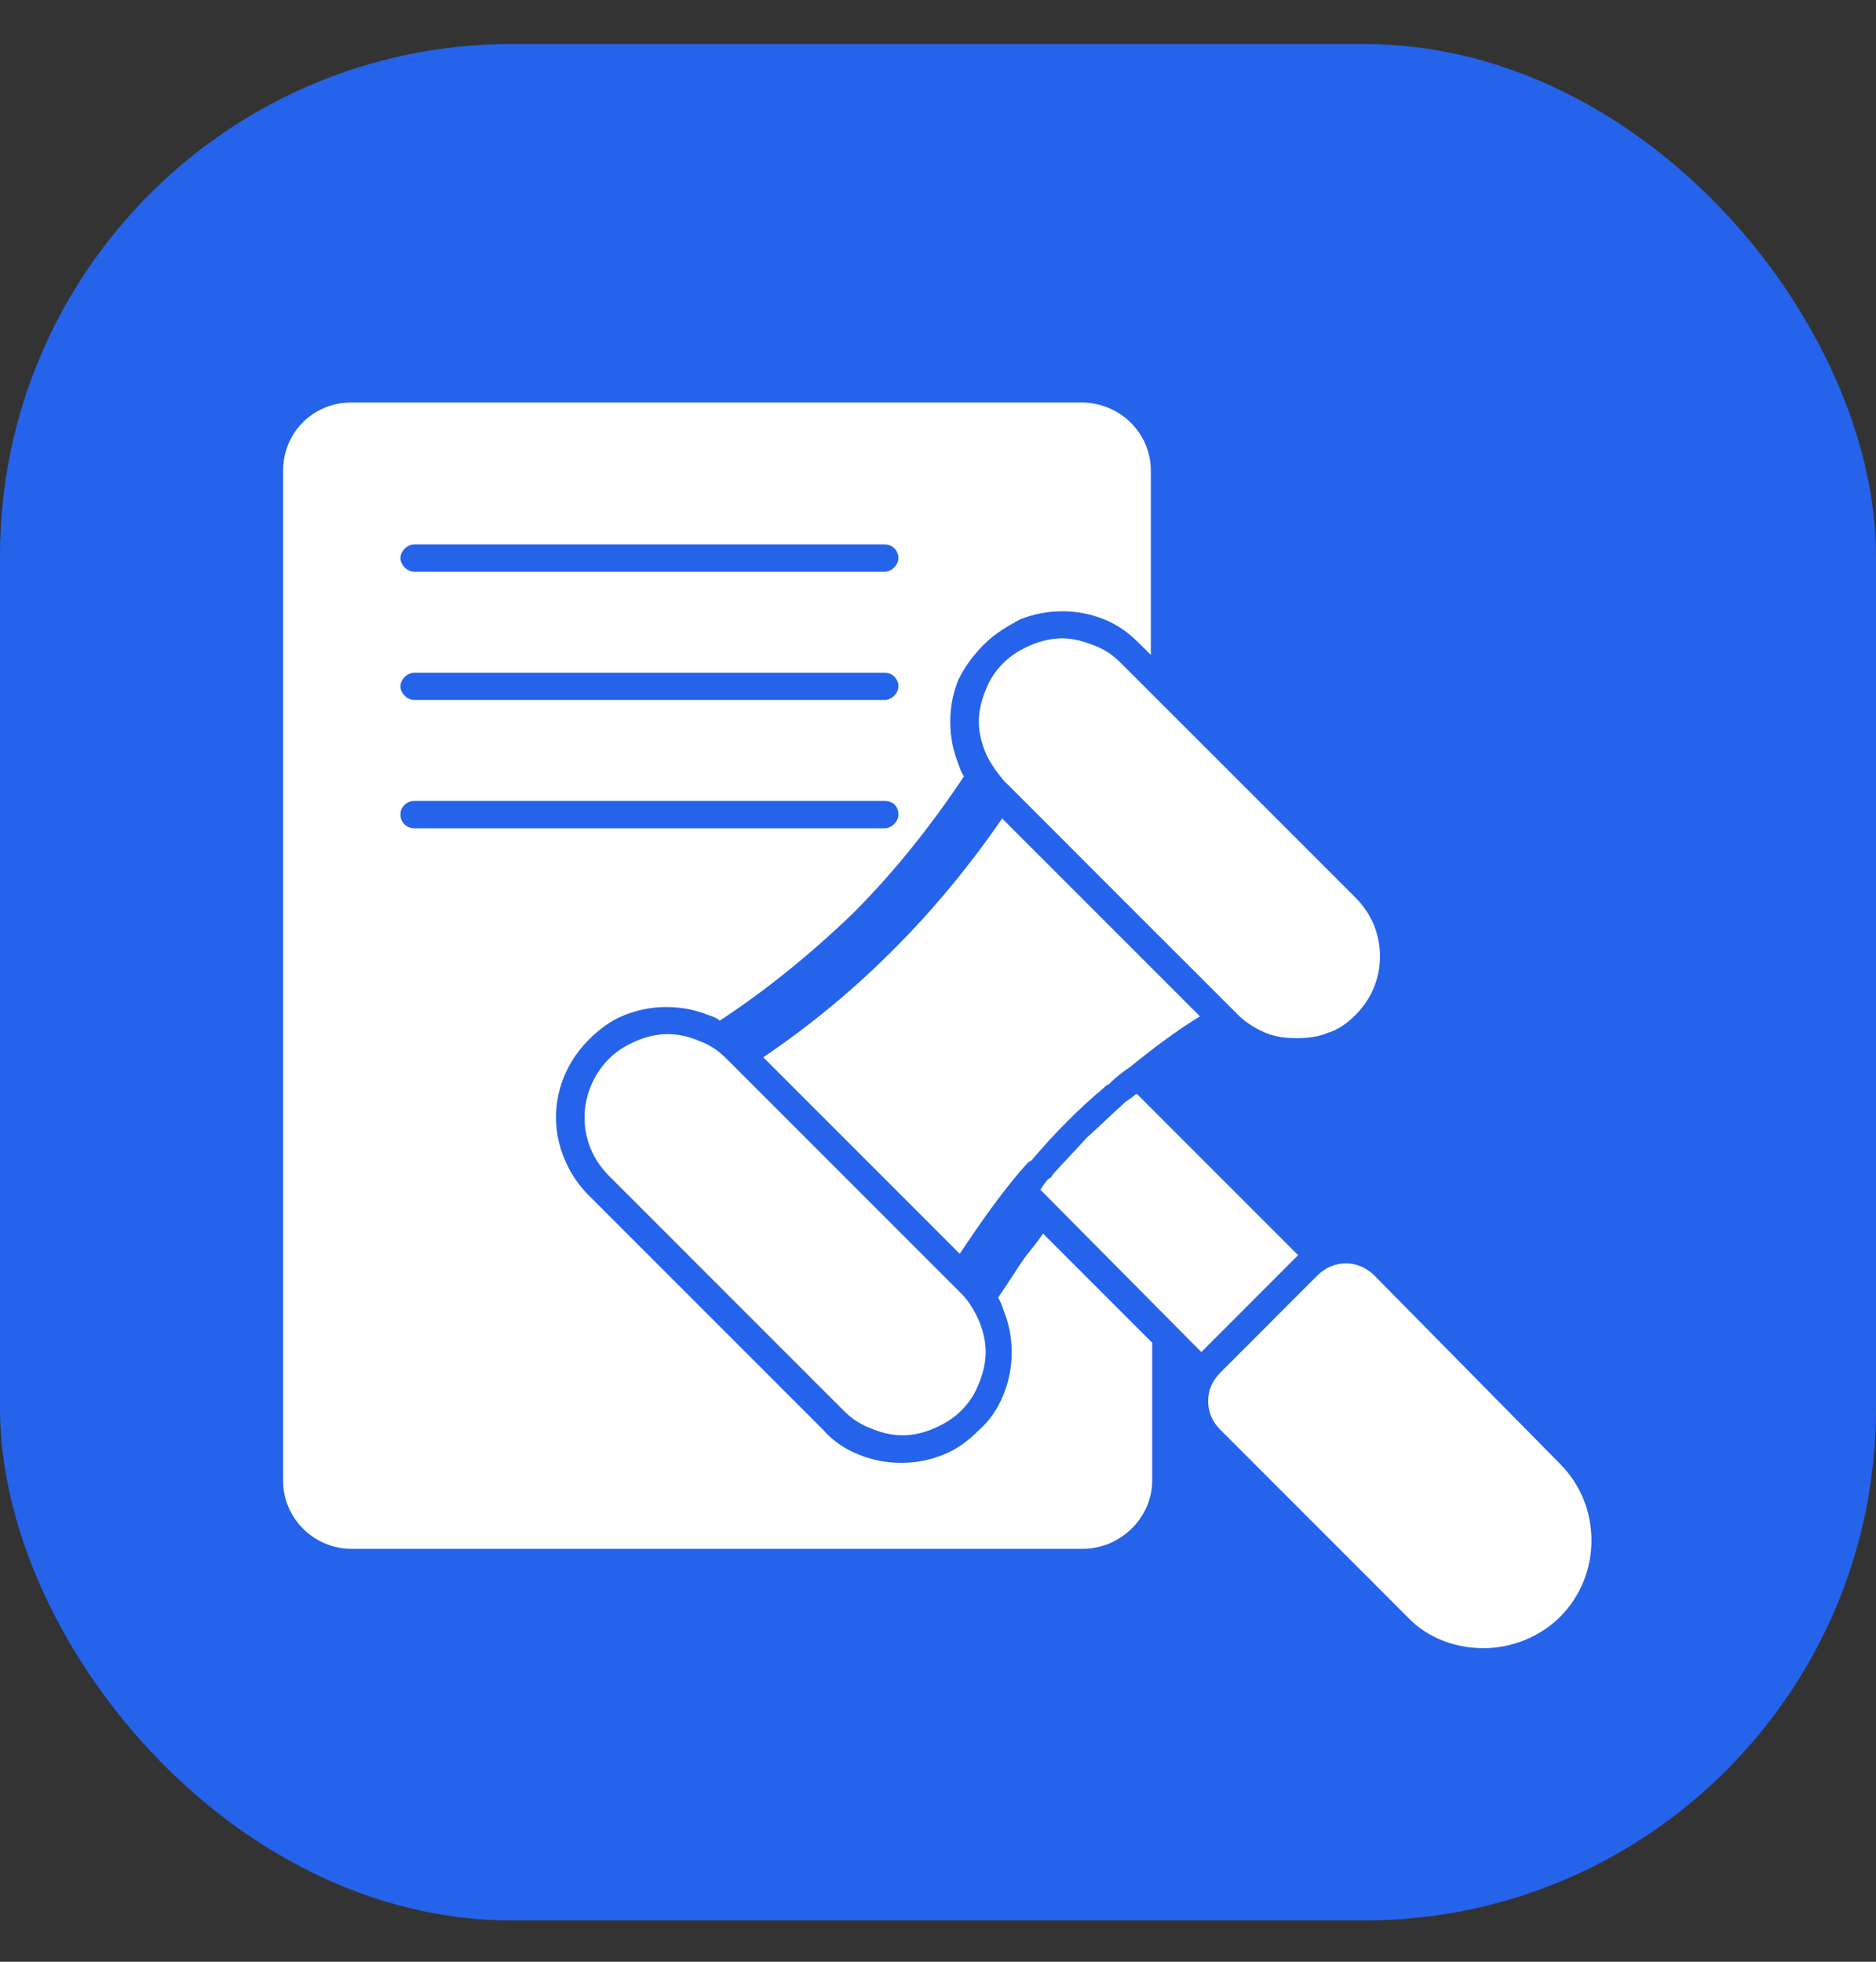 <svg width="22" height="23" viewBox="0 0 22 23" fill="none" xmlns="http://www.w3.org/2000/svg">
<rect x="0" y="0" width="22" height="23" fill="#333333" stroke="none"/>
<rect y="0.516" width="22" height="22" rx="6" fill="#2563EB"/>
<g clip-path="url(#clip0_1_139959)">
<path d="M11.544 7.551C11.672 7.423 11.816 7.343 11.96 7.263C12.12 7.199 12.28 7.167 12.456 7.167C12.632 7.167 12.792 7.199 12.952 7.263C13.112 7.327 13.24 7.423 13.368 7.551L13.496 7.679V5.519C13.496 5.071 13.128 4.719 12.68 4.719H4.12C3.672 4.719 3.32 5.071 3.32 5.519V17.359C3.32 17.807 3.688 18.159 4.12 18.159H12.696C13.144 18.159 13.512 17.791 13.512 17.359V15.743L12.232 14.463C12.168 14.559 12.088 14.655 12.024 14.735C11.912 14.895 11.816 15.055 11.704 15.215C11.736 15.263 11.752 15.311 11.768 15.359C11.832 15.519 11.864 15.679 11.864 15.855C11.864 16.031 11.832 16.191 11.768 16.351C11.704 16.511 11.608 16.655 11.48 16.767C11.352 16.895 11.224 16.991 11.064 17.055C10.904 17.119 10.744 17.151 10.568 17.151C10.392 17.151 10.232 17.119 10.072 17.055C9.912 16.991 9.768 16.895 9.656 16.767L6.904 14.015C6.664 13.775 6.52 13.439 6.52 13.103C6.52 12.751 6.664 12.431 6.904 12.191C7.032 12.063 7.16 11.967 7.32 11.903C7.48 11.839 7.64 11.807 7.816 11.807C7.992 11.807 8.152 11.839 8.312 11.903C8.36 11.919 8.408 11.935 8.44 11.967C9 11.599 9.528 11.167 10.008 10.703C10.488 10.223 10.92 9.679 11.304 9.103C11.272 9.055 11.256 9.007 11.24 8.959C11.176 8.799 11.144 8.639 11.144 8.463C11.144 8.287 11.176 8.127 11.24 7.967C11.32 7.807 11.416 7.679 11.544 7.551ZM10.376 9.711H4.856C4.776 9.711 4.696 9.647 4.696 9.551C4.696 9.455 4.776 9.391 4.856 9.391H10.376C10.472 9.391 10.536 9.455 10.536 9.551C10.536 9.631 10.456 9.711 10.376 9.711ZM10.376 8.207H4.856C4.776 8.207 4.696 8.127 4.696 8.047C4.696 7.967 4.776 7.887 4.856 7.887H10.376C10.472 7.887 10.536 7.967 10.536 8.047C10.536 8.127 10.456 8.207 10.376 8.207ZM10.376 6.703H4.856C4.776 6.703 4.696 6.623 4.696 6.543C4.696 6.463 4.776 6.383 4.856 6.383H10.376C10.472 6.383 10.536 6.463 10.536 6.543C10.536 6.623 10.456 6.703 10.376 6.703Z" fill="white"/>
<path d="M15.896 11.9C16.087 11.708 16.183 11.468 16.183 11.212C16.183 10.956 16.087 10.716 15.896 10.524L14.52 9.148L13.143 7.772C13.047 7.676 12.951 7.612 12.823 7.564C12.695 7.516 12.584 7.484 12.456 7.484C12.328 7.484 12.2 7.516 12.088 7.564C11.976 7.612 11.864 7.676 11.768 7.772C11.671 7.868 11.607 7.964 11.559 8.092C11.511 8.204 11.479 8.332 11.479 8.46C11.479 8.588 11.511 8.716 11.559 8.828C11.607 8.94 11.688 9.052 11.768 9.148L13.143 10.524L14.52 11.9C14.616 11.996 14.727 12.06 14.839 12.108C14.951 12.156 15.079 12.172 15.207 12.172C15.335 12.172 15.463 12.156 15.575 12.108C15.688 12.076 15.8 11.996 15.896 11.9ZM9.895 13.788L8.519 12.412C8.423 12.316 8.327 12.252 8.199 12.204C8.087 12.156 7.959 12.124 7.831 12.124C7.703 12.124 7.575 12.156 7.463 12.204C7.351 12.252 7.239 12.316 7.143 12.412C6.951 12.604 6.855 12.86 6.855 13.1C6.855 13.356 6.951 13.596 7.143 13.788L8.519 15.164L9.895 16.54C9.991 16.636 10.088 16.7 10.216 16.748C10.328 16.796 10.456 16.828 10.584 16.828C10.711 16.828 10.839 16.796 10.951 16.748C11.063 16.7 11.175 16.636 11.271 16.54C11.367 16.444 11.431 16.348 11.479 16.22C11.527 16.108 11.559 15.98 11.559 15.852C11.559 15.724 11.527 15.596 11.479 15.484C11.431 15.372 11.367 15.26 11.271 15.164L9.895 13.788ZM12.104 13.596C12.376 13.276 12.664 12.988 12.951 12.748C12.967 12.732 12.983 12.716 12.999 12.716C13.079 12.636 13.159 12.572 13.255 12.508C13.511 12.3 13.784 12.092 14.072 11.916L11.752 9.596C10.983 10.716 10.04 11.66 8.951 12.396L11.255 14.7C11.511 14.316 11.768 13.948 12.056 13.628C12.088 13.612 12.088 13.612 12.104 13.596ZM15.223 14.716L13.335 12.828H13.319C13.287 12.86 13.239 12.892 13.191 12.924L13.175 12.94L13.159 12.956C13.015 13.084 12.887 13.212 12.743 13.34C12.616 13.484 12.472 13.628 12.344 13.772C12.344 13.788 12.328 13.788 12.328 13.804C12.312 13.804 12.312 13.82 12.296 13.82C12.264 13.852 12.232 13.9 12.2 13.948L14.088 15.852L15.223 14.716C15.223 14.732 15.223 14.732 15.223 14.716ZM16.119 14.956C15.928 14.764 15.639 14.764 15.447 14.956L14.312 16.092C14.216 16.188 14.168 16.3 14.168 16.428C14.168 16.556 14.216 16.668 14.312 16.764L16.503 18.956C16.744 19.212 17.079 19.324 17.399 19.324C17.72 19.324 18.055 19.196 18.296 18.956C18.535 18.716 18.663 18.396 18.663 18.06C18.663 17.724 18.535 17.404 18.296 17.164L16.119 14.956Z" fill="white"/>
</g>
<defs>
<clipPath id="clip0_1_139959">
<rect width="16" height="16" fill="white" transform="translate(3 4.016)"/>
</clipPath>
</defs>
</svg>
